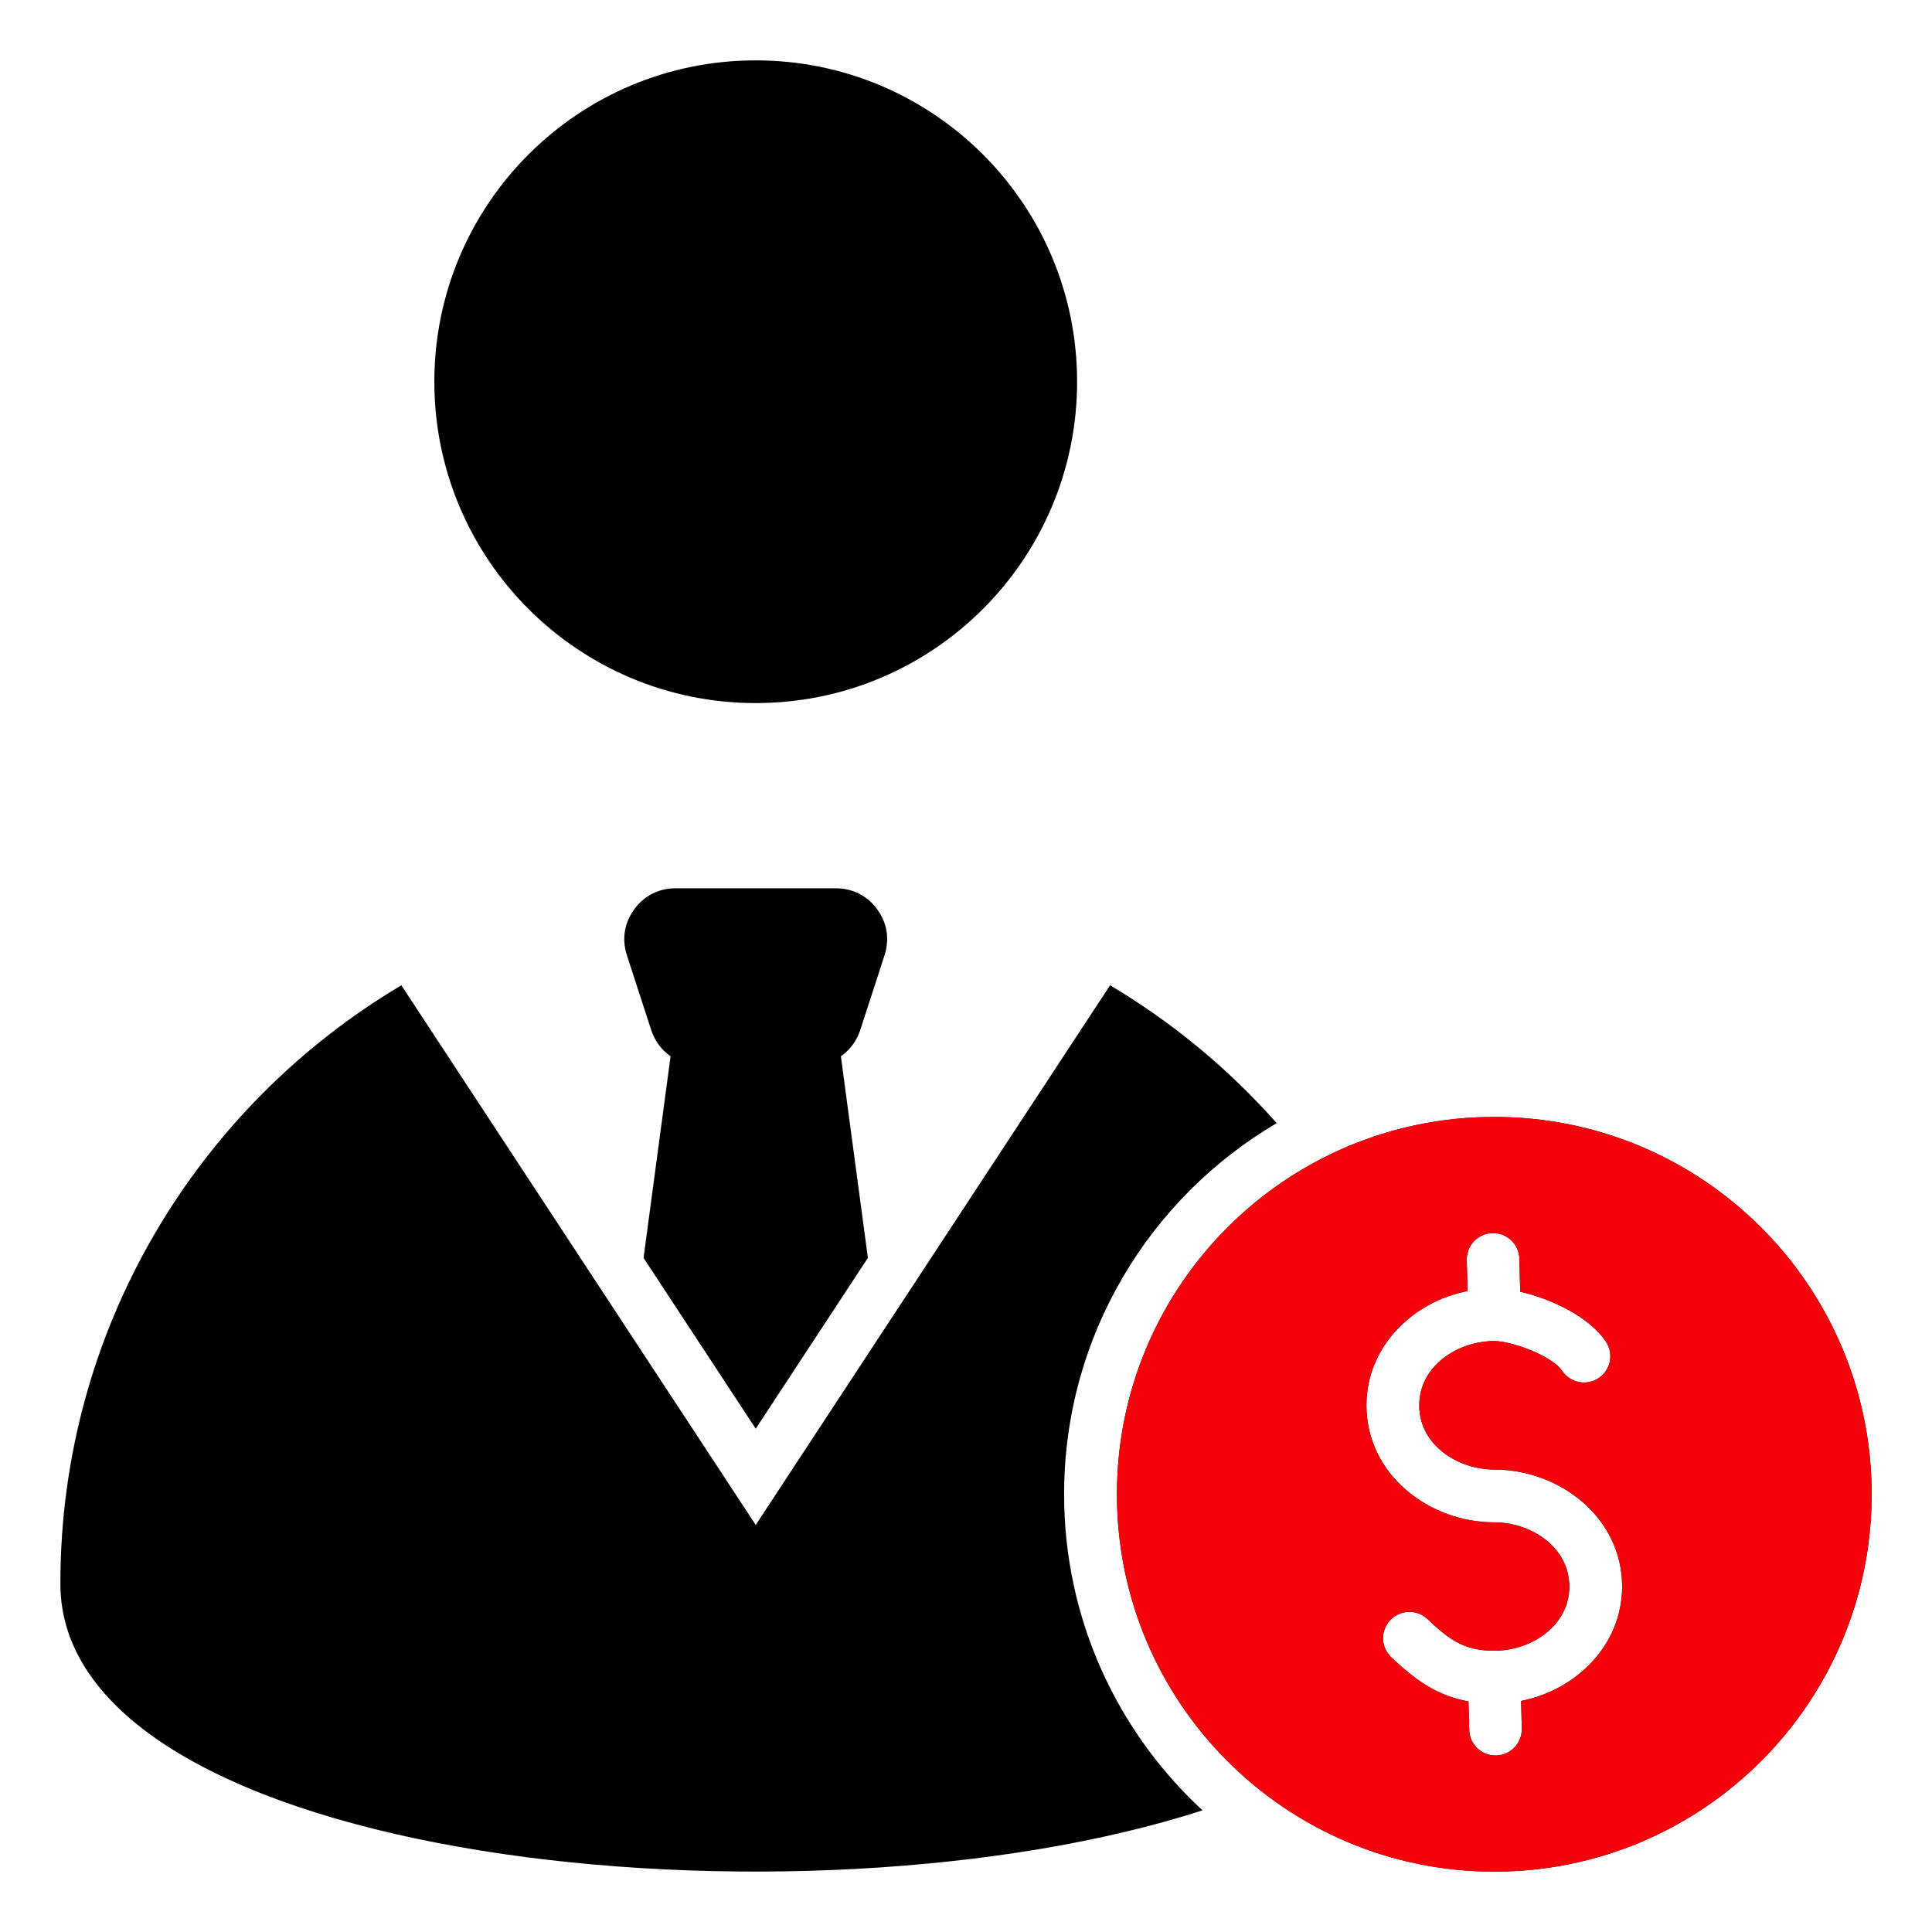 <svg width="81" height="81" viewBox="0 0 81 81" fill="none" xmlns="http://www.w3.org/2000/svg">
<path fill-rule="evenodd" clip-rule="evenodd" d="M18.21 16.003C18.21 23.445 24.242 29.477 31.684 29.477C39.126 29.477 45.158 23.445 45.158 16.003C45.158 8.564 39.126 2.531 31.684 2.531C24.242 2.531 18.21 8.564 18.21 16.003ZM62.648 46.828C71.386 46.828 78.469 53.911 78.469 62.648C78.469 71.386 71.386 78.469 62.648 78.469C53.911 78.469 46.828 71.386 46.828 62.648C46.828 53.911 53.911 46.828 62.648 46.828ZM58.333 69.487C59.304 70.404 60.226 71.096 61.567 71.333L61.596 72.543C61.608 72.832 61.733 73.104 61.944 73.302C62.155 73.5 62.435 73.607 62.724 73.6C63.014 73.594 63.289 73.474 63.49 73.266C63.692 73.058 63.804 72.78 63.802 72.491L63.774 71.313C66.089 70.857 68.009 68.963 68.009 66.517C68.009 63.635 65.403 61.611 62.648 61.611C61.114 61.611 59.503 60.578 59.503 58.92C59.503 57.266 61.116 56.225 62.648 56.225C63.387 56.225 65.083 56.848 65.5 57.483C65.663 57.721 65.914 57.886 66.197 57.942C66.481 57.998 66.775 57.941 67.016 57.782C67.258 57.623 67.427 57.376 67.489 57.094C67.55 56.811 67.498 56.516 67.343 56.272C66.628 55.184 64.987 54.437 63.735 54.156L63.701 52.755C63.689 52.466 63.565 52.193 63.353 51.995C63.142 51.797 62.862 51.69 62.573 51.697C62.283 51.704 62.008 51.824 61.807 52.031C61.605 52.239 61.493 52.517 61.495 52.807L61.526 54.127C59.208 54.58 57.288 56.472 57.288 58.92C57.288 61.802 59.894 63.826 62.648 63.826C64.183 63.826 65.794 64.859 65.794 66.517C65.794 68.174 64.183 69.207 62.648 69.207C61.364 69.207 60.746 68.726 59.847 67.878C59.741 67.778 59.617 67.701 59.481 67.649C59.346 67.598 59.201 67.574 59.056 67.578C58.911 67.583 58.768 67.616 58.636 67.675C58.504 67.735 58.385 67.82 58.285 67.925C58.186 68.031 58.108 68.155 58.057 68.291C58.005 68.427 57.981 68.571 57.986 68.716C57.99 68.861 58.023 69.004 58.083 69.136C58.142 69.268 58.227 69.387 58.333 69.487ZM50.416 75.899C46.848 72.604 44.613 67.887 44.613 62.648C44.613 56.017 48.194 50.222 53.526 47.089C51.512 44.812 49.155 42.862 46.541 41.309L31.684 63.934L16.827 41.309C8.269 46.389 2.531 55.721 2.531 66.394C2.531 78.156 33.647 81.323 50.416 75.899ZM37.084 40.052L36.068 43.18C35.916 43.645 35.628 44.026 35.254 44.286L36.387 52.738L31.684 59.899L26.981 52.738L28.114 44.286C27.74 44.026 27.452 43.645 27.3 43.179L26.284 40.052C26.065 39.377 26.172 38.701 26.589 38.127C27.006 37.553 27.617 37.242 28.326 37.242H35.041C35.751 37.242 36.361 37.553 36.779 38.127C37.196 38.701 37.303 39.378 37.084 40.052Z" fill="black"/>
<path fill-rule="evenodd" clip-rule="evenodd" d="M62.648 46.828C71.386 46.828 78.469 53.911 78.469 62.648C78.469 71.386 71.386 78.469 62.648 78.469C53.911 78.469 46.828 71.386 46.828 62.648C46.828 53.911 53.911 46.828 62.648 46.828ZM58.333 69.487C59.304 70.404 60.226 71.096 61.567 71.333L61.596 72.543C61.608 72.832 61.733 73.104 61.944 73.302C62.155 73.5 62.435 73.607 62.724 73.6C63.014 73.594 63.289 73.474 63.49 73.266C63.692 73.058 63.804 72.78 63.802 72.491L63.774 71.313C66.089 70.857 68.009 68.963 68.009 66.517C68.009 63.635 65.403 61.611 62.648 61.611C61.114 61.611 59.503 60.578 59.503 58.92C59.503 57.266 61.116 56.225 62.648 56.225C63.387 56.225 65.083 56.848 65.5 57.483C65.663 57.721 65.914 57.886 66.197 57.942C66.481 57.998 66.775 57.941 67.016 57.782C67.258 57.623 67.427 57.376 67.489 57.094C67.55 56.811 67.498 56.516 67.343 56.272C66.628 55.184 64.987 54.437 63.735 54.156L63.701 52.755C63.689 52.466 63.565 52.193 63.353 51.995C63.142 51.797 62.862 51.69 62.573 51.697C62.283 51.704 62.008 51.824 61.807 52.031C61.605 52.239 61.493 52.517 61.495 52.807L61.526 54.127C59.208 54.58 57.288 56.472 57.288 58.92C57.288 61.802 59.894 63.826 62.648 63.826C64.183 63.826 65.794 64.859 65.794 66.517C65.794 68.174 64.183 69.207 62.648 69.207C61.364 69.207 60.746 68.726 59.847 67.878C59.741 67.778 59.617 67.701 59.481 67.649C59.346 67.598 59.201 67.574 59.056 67.578C58.911 67.583 58.768 67.616 58.636 67.675C58.504 67.735 58.385 67.82 58.285 67.925C58.186 68.031 58.108 68.155 58.057 68.291C58.005 68.427 57.981 68.571 57.986 68.716C57.99 68.861 58.023 69.004 58.083 69.136C58.142 69.268 58.227 69.387 58.333 69.487Z" fill="#F5010B"/>
</svg>
